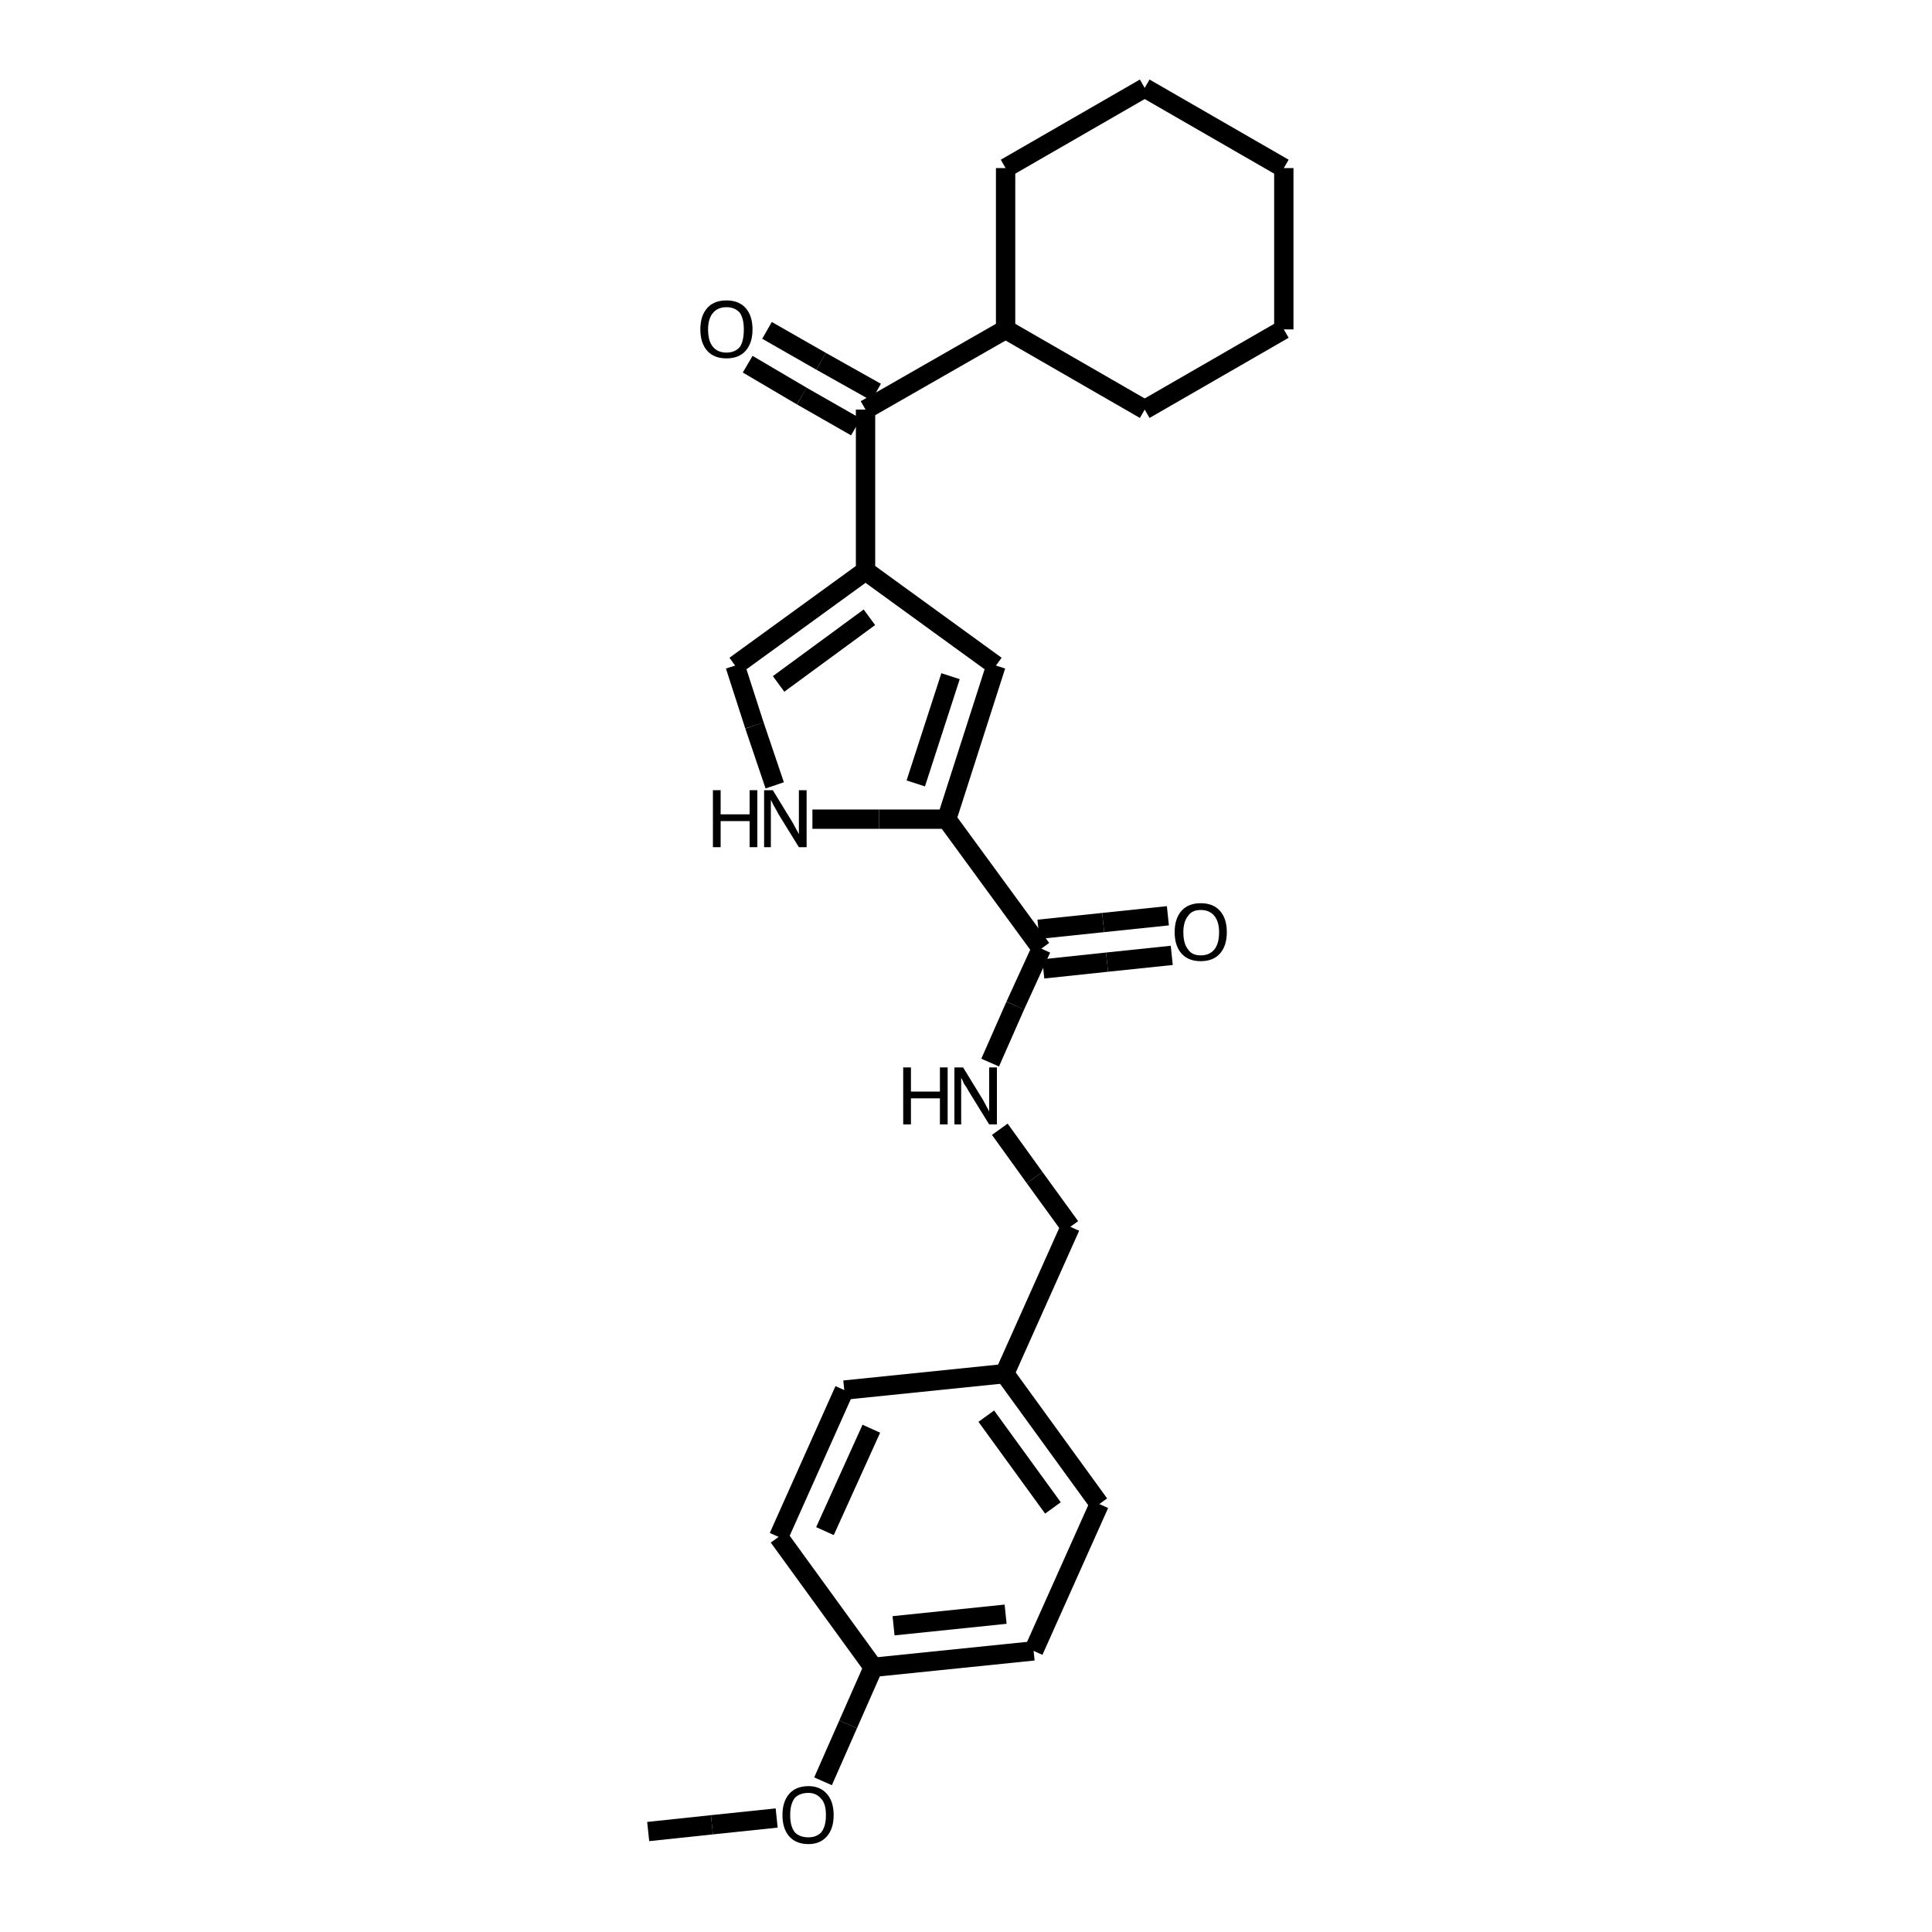 <?xml version="1.0" encoding="iso-8859-1"?>
<svg version="1.1" baseProfile="full"
              xmlns="http://www.w3.org/2000/svg"
                      xmlns:rdkit="http://www.rdkit.org/xml"
                      xmlns:xlink="http://www.w3.org/1999/xlink"
                  xml:space="preserve"
width="200px" height="200px" viewBox="0 0 200 200">
<!-- END OF HEADER -->
<rect style="opacity:1.0;fill:none;stroke:none" width="200.0" height="200.0" x="0.0" y="0.0"> </rect>
<path class="bond-0 atom-1 atom-2" d="M 98.0,84.8 L 103.1,68.9" style="fill:none;fill-rule:evenodd;stroke:#000000;stroke-width:2.0px;stroke-linecap:butt;stroke-linejoin:miter;stroke-opacity:1" />
<path class="bond-0 atom-1 atom-2" d="M 94.8,81.1 L 98.4,70.0" style="fill:none;fill-rule:evenodd;stroke:#000000;stroke-width:2.0px;stroke-linecap:butt;stroke-linejoin:miter;stroke-opacity:1" />
<path class="bond-1 atom-2 atom-0" d="M 103.1,68.9 L 89.6,59.1" style="fill:none;fill-rule:evenodd;stroke:#000000;stroke-width:2.0px;stroke-linecap:butt;stroke-linejoin:miter;stroke-opacity:1" />
<path class="bond-2 atom-3 atom-4" d="M 80.2,81.3 L 78.1,75.1" style="fill:none;fill-rule:evenodd;stroke:#000000;stroke-width:2.0px;stroke-linecap:butt;stroke-linejoin:miter;stroke-opacity:1" />
<path class="bond-2 atom-3 atom-4" d="M 78.1,75.1 L 76.1,68.9" style="fill:none;fill-rule:evenodd;stroke:#000000;stroke-width:2.0px;stroke-linecap:butt;stroke-linejoin:miter;stroke-opacity:1" />
<path class="bond-3 atom-4 atom-0" d="M 76.1,68.9 L 89.6,59.1" style="fill:none;fill-rule:evenodd;stroke:#000000;stroke-width:2.0px;stroke-linecap:butt;stroke-linejoin:miter;stroke-opacity:1" />
<path class="bond-3 atom-4 atom-0" d="M 80.6,70.8 L 90.0,63.9" style="fill:none;fill-rule:evenodd;stroke:#000000;stroke-width:2.0px;stroke-linecap:butt;stroke-linejoin:miter;stroke-opacity:1" />
<path class="bond-4 atom-5 atom-1" d="M 107.8,98.2 L 98.0,84.8" style="fill:none;fill-rule:evenodd;stroke:#000000;stroke-width:2.0px;stroke-linecap:butt;stroke-linejoin:miter;stroke-opacity:1" />
<path class="bond-5 atom-6 atom-0" d="M 89.6,42.4 L 89.6,59.1" style="fill:none;fill-rule:evenodd;stroke:#000000;stroke-width:2.0px;stroke-linecap:butt;stroke-linejoin:miter;stroke-opacity:1" />
<path class="bond-6 atom-7 atom-5" d="M 102.5,110.0 L 105.1,104.1" style="fill:none;fill-rule:evenodd;stroke:#000000;stroke-width:2.0px;stroke-linecap:butt;stroke-linejoin:miter;stroke-opacity:1" />
<path class="bond-6 atom-7 atom-5" d="M 105.1,104.1 L 107.8,98.2" style="fill:none;fill-rule:evenodd;stroke:#000000;stroke-width:2.0px;stroke-linecap:butt;stroke-linejoin:miter;stroke-opacity:1" />
<path class="bond-7 atom-8 atom-5" d="M 121.3,98.9 L 114.6,99.6" style="fill:none;fill-rule:evenodd;stroke:#000000;stroke-width:2.0px;stroke-linecap:butt;stroke-linejoin:miter;stroke-opacity:1" />
<path class="bond-7 atom-8 atom-5" d="M 114.6,99.6 L 108.0,100.3" style="fill:none;fill-rule:evenodd;stroke:#000000;stroke-width:2.0px;stroke-linecap:butt;stroke-linejoin:miter;stroke-opacity:1" />
<path class="bond-7 atom-8 atom-5" d="M 120.9,94.8 L 114.2,95.5" style="fill:none;fill-rule:evenodd;stroke:#000000;stroke-width:2.0px;stroke-linecap:butt;stroke-linejoin:miter;stroke-opacity:1" />
<path class="bond-7 atom-8 atom-5" d="M 114.2,95.5 L 107.5,96.2" style="fill:none;fill-rule:evenodd;stroke:#000000;stroke-width:2.0px;stroke-linecap:butt;stroke-linejoin:miter;stroke-opacity:1" />
<path class="bond-8 atom-9 atom-6" d="M 79.4,34.2 L 85.0,37.4" style="fill:none;fill-rule:evenodd;stroke:#000000;stroke-width:2.0px;stroke-linecap:butt;stroke-linejoin:miter;stroke-opacity:1" />
<path class="bond-8 atom-9 atom-6" d="M 85.0,37.4 L 90.7,40.6" style="fill:none;fill-rule:evenodd;stroke:#000000;stroke-width:2.0px;stroke-linecap:butt;stroke-linejoin:miter;stroke-opacity:1" />
<path class="bond-8 atom-9 atom-6" d="M 77.4,37.7 L 83.0,41.0" style="fill:none;fill-rule:evenodd;stroke:#000000;stroke-width:2.0px;stroke-linecap:butt;stroke-linejoin:miter;stroke-opacity:1" />
<path class="bond-8 atom-9 atom-6" d="M 83.0,41.0 L 88.6,44.2" style="fill:none;fill-rule:evenodd;stroke:#000000;stroke-width:2.0px;stroke-linecap:butt;stroke-linejoin:miter;stroke-opacity:1" />
<path class="bond-9 atom-10 atom-6" d="M 104.1,34.1 L 89.6,42.4" style="fill:none;fill-rule:evenodd;stroke:#000000;stroke-width:2.0px;stroke-linecap:butt;stroke-linejoin:miter;stroke-opacity:1" />
<path class="bond-10 atom-11 atom-7" d="M 110.8,127.0 L 107.1,121.9" style="fill:none;fill-rule:evenodd;stroke:#000000;stroke-width:2.0px;stroke-linecap:butt;stroke-linejoin:miter;stroke-opacity:1" />
<path class="bond-10 atom-11 atom-7" d="M 107.1,121.9 L 103.5,116.9" style="fill:none;fill-rule:evenodd;stroke:#000000;stroke-width:2.0px;stroke-linecap:butt;stroke-linejoin:miter;stroke-opacity:1" />
<path class="bond-11 atom-12 atom-11" d="M 104.0,142.2 L 110.8,127.0" style="fill:none;fill-rule:evenodd;stroke:#000000;stroke-width:2.0px;stroke-linecap:butt;stroke-linejoin:miter;stroke-opacity:1" />
<path class="bond-12 atom-13 atom-16" d="M 90.4,172.6 L 107.0,170.9" style="fill:none;fill-rule:evenodd;stroke:#000000;stroke-width:2.0px;stroke-linecap:butt;stroke-linejoin:miter;stroke-opacity:1" />
<path class="bond-12 atom-13 atom-16" d="M 92.5,168.3 L 104.1,167.1" style="fill:none;fill-rule:evenodd;stroke:#000000;stroke-width:2.0px;stroke-linecap:butt;stroke-linejoin:miter;stroke-opacity:1" />
<path class="bond-13 atom-14 atom-12" d="M 87.4,143.9 L 104.0,142.2" style="fill:none;fill-rule:evenodd;stroke:#000000;stroke-width:2.0px;stroke-linecap:butt;stroke-linejoin:miter;stroke-opacity:1" />
<path class="bond-14 atom-15 atom-12" d="M 113.8,155.7 L 104.0,142.2" style="fill:none;fill-rule:evenodd;stroke:#000000;stroke-width:2.0px;stroke-linecap:butt;stroke-linejoin:miter;stroke-opacity:1" />
<path class="bond-14 atom-15 atom-12" d="M 109.0,156.1 L 102.1,146.6" style="fill:none;fill-rule:evenodd;stroke:#000000;stroke-width:2.0px;stroke-linecap:butt;stroke-linejoin:miter;stroke-opacity:1" />
<path class="bond-15 atom-16 atom-15" d="M 107.0,170.9 L 113.8,155.7" style="fill:none;fill-rule:evenodd;stroke:#000000;stroke-width:2.0px;stroke-linecap:butt;stroke-linejoin:miter;stroke-opacity:1" />
<path class="bond-16 atom-17 atom-14" d="M 80.6,159.1 L 87.4,143.9" style="fill:none;fill-rule:evenodd;stroke:#000000;stroke-width:2.0px;stroke-linecap:butt;stroke-linejoin:miter;stroke-opacity:1" />
<path class="bond-16 atom-17 atom-14" d="M 85.4,158.5 L 90.2,147.9" style="fill:none;fill-rule:evenodd;stroke:#000000;stroke-width:2.0px;stroke-linecap:butt;stroke-linejoin:miter;stroke-opacity:1" />
<path class="bond-17 atom-18 atom-13" d="M 85.2,184.4 L 87.8,178.5" style="fill:none;fill-rule:evenodd;stroke:#000000;stroke-width:2.0px;stroke-linecap:butt;stroke-linejoin:miter;stroke-opacity:1" />
<path class="bond-17 atom-18 atom-13" d="M 87.8,178.5 L 90.4,172.6" style="fill:none;fill-rule:evenodd;stroke:#000000;stroke-width:2.0px;stroke-linecap:butt;stroke-linejoin:miter;stroke-opacity:1" />
<path class="bond-18 atom-19 atom-10" d="M 118.5,42.4 L 104.1,34.1" style="fill:none;fill-rule:evenodd;stroke:#000000;stroke-width:2.0px;stroke-linecap:butt;stroke-linejoin:miter;stroke-opacity:1" />
<path class="bond-19 atom-20 atom-10" d="M 104.1,17.4 L 104.1,34.1" style="fill:none;fill-rule:evenodd;stroke:#000000;stroke-width:2.0px;stroke-linecap:butt;stroke-linejoin:miter;stroke-opacity:1" />
<path class="bond-20 atom-21 atom-18" d="M 67.1,189.6 L 73.7,188.9" style="fill:none;fill-rule:evenodd;stroke:#000000;stroke-width:2.0px;stroke-linecap:butt;stroke-linejoin:miter;stroke-opacity:1" />
<path class="bond-20 atom-21 atom-18" d="M 73.7,188.9 L 80.4,188.2" style="fill:none;fill-rule:evenodd;stroke:#000000;stroke-width:2.0px;stroke-linecap:butt;stroke-linejoin:miter;stroke-opacity:1" />
<path class="bond-21 atom-22 atom-19" d="M 132.9,34.1 L 118.5,42.4" style="fill:none;fill-rule:evenodd;stroke:#000000;stroke-width:2.0px;stroke-linecap:butt;stroke-linejoin:miter;stroke-opacity:1" />
<path class="bond-22 atom-23 atom-20" d="M 118.5,9.1 L 104.1,17.4" style="fill:none;fill-rule:evenodd;stroke:#000000;stroke-width:2.0px;stroke-linecap:butt;stroke-linejoin:miter;stroke-opacity:1" />
<path class="bond-23 atom-24 atom-23" d="M 132.9,17.4 L 118.5,9.1" style="fill:none;fill-rule:evenodd;stroke:#000000;stroke-width:2.0px;stroke-linecap:butt;stroke-linejoin:miter;stroke-opacity:1" />
<path class="bond-24 atom-3 atom-1" d="M 84.1,84.8 L 91.0,84.8" style="fill:none;fill-rule:evenodd;stroke:#000000;stroke-width:2.0px;stroke-linecap:butt;stroke-linejoin:miter;stroke-opacity:1" />
<path class="bond-24 atom-3 atom-1" d="M 91.0,84.8 L 98.0,84.8" style="fill:none;fill-rule:evenodd;stroke:#000000;stroke-width:2.0px;stroke-linecap:butt;stroke-linejoin:miter;stroke-opacity:1" />
<path class="bond-25 atom-22 atom-24" d="M 132.9,34.1 L 132.9,17.4" style="fill:none;fill-rule:evenodd;stroke:#000000;stroke-width:2.0px;stroke-linecap:butt;stroke-linejoin:miter;stroke-opacity:1" />
<path class="bond-26 atom-17 atom-13" d="M 80.6,159.1 L 90.4,172.6" style="fill:none;fill-rule:evenodd;stroke:#000000;stroke-width:2.0px;stroke-linecap:butt;stroke-linejoin:miter;stroke-opacity:1" />
<path class="atom-3" d="M 73.8 81.8
L 74.6 81.8
L 74.6 84.3
L 77.6 84.3
L 77.6 81.8
L 78.4 81.8
L 78.4 87.7
L 77.6 87.7
L 77.6 85.0
L 74.6 85.0
L 74.6 87.7
L 73.8 87.7
L 73.8 81.8
" fill="#000000"/>
<path class="atom-3" d="M 80.0 81.8
L 81.9 84.9
Q 82.1 85.2, 82.4 85.8
Q 82.7 86.3, 82.7 86.4
L 82.7 81.8
L 83.5 81.8
L 83.5 87.7
L 82.7 87.7
L 80.6 84.3
Q 80.4 83.9, 80.1 83.4
Q 79.9 83.0, 79.8 82.8
L 79.8 87.7
L 79.1 87.7
L 79.1 81.8
L 80.0 81.8
" fill="#000000"/>
<path class="atom-7" d="M 93.5 110.5
L 94.3 110.5
L 94.3 113.0
L 97.3 113.0
L 97.3 110.5
L 98.1 110.5
L 98.1 116.4
L 97.3 116.4
L 97.3 113.7
L 94.3 113.7
L 94.3 116.4
L 93.5 116.4
L 93.5 110.5
" fill="#000000"/>
<path class="atom-7" d="M 99.7 110.5
L 101.6 113.6
Q 101.8 113.9, 102.1 114.5
Q 102.4 115.0, 102.4 115.1
L 102.4 110.5
L 103.2 110.5
L 103.2 116.4
L 102.4 116.4
L 100.3 113.0
Q 100.1 112.6, 99.8 112.2
Q 99.6 111.7, 99.5 111.6
L 99.5 116.4
L 98.8 116.4
L 98.8 110.5
L 99.7 110.5
" fill="#000000"/>
<path class="atom-8" d="M 121.6 96.5
Q 121.6 95.1, 122.3 94.3
Q 123.0 93.5, 124.3 93.5
Q 125.6 93.5, 126.3 94.3
Q 127.0 95.1, 127.0 96.5
Q 127.0 97.9, 126.3 98.7
Q 125.6 99.5, 124.3 99.5
Q 123.0 99.5, 122.3 98.7
Q 121.6 97.9, 121.6 96.5
M 124.3 98.9
Q 125.2 98.9, 125.7 98.3
Q 126.2 97.7, 126.2 96.5
Q 126.2 95.4, 125.7 94.8
Q 125.2 94.2, 124.3 94.2
Q 123.4 94.2, 123.0 94.8
Q 122.5 95.4, 122.5 96.5
Q 122.5 97.7, 123.0 98.3
Q 123.4 98.9, 124.3 98.9
" fill="#000000"/>
<path class="atom-9" d="M 72.5 34.1
Q 72.5 32.7, 73.2 31.9
Q 73.9 31.1, 75.2 31.1
Q 76.5 31.1, 77.2 31.9
Q 77.9 32.7, 77.9 34.1
Q 77.9 35.5, 77.2 36.3
Q 76.5 37.1, 75.2 37.1
Q 73.9 37.1, 73.2 36.3
Q 72.5 35.5, 72.5 34.1
M 75.2 36.5
Q 76.1 36.5, 76.6 35.9
Q 77.0 35.3, 77.0 34.1
Q 77.0 33.0, 76.6 32.4
Q 76.1 31.8, 75.2 31.8
Q 74.3 31.8, 73.8 32.4
Q 73.3 33.0, 73.3 34.1
Q 73.3 35.3, 73.8 35.9
Q 74.3 36.5, 75.2 36.5
" fill="#000000"/>
<path class="atom-18" d="M 81.0 187.9
Q 81.0 186.5, 81.7 185.7
Q 82.4 184.9, 83.7 184.9
Q 84.9 184.9, 85.6 185.7
Q 86.3 186.5, 86.3 187.9
Q 86.3 189.3, 85.6 190.1
Q 84.9 190.9, 83.7 190.9
Q 82.4 190.9, 81.7 190.1
Q 81.0 189.3, 81.0 187.9
M 83.7 190.2
Q 84.5 190.2, 85.0 189.7
Q 85.5 189.1, 85.5 187.9
Q 85.5 186.7, 85.0 186.2
Q 84.5 185.6, 83.7 185.6
Q 82.8 185.6, 82.3 186.1
Q 81.8 186.7, 81.8 187.9
Q 81.8 189.1, 82.3 189.7
Q 82.8 190.2, 83.7 190.2
" fill="#000000"/>
</svg>

